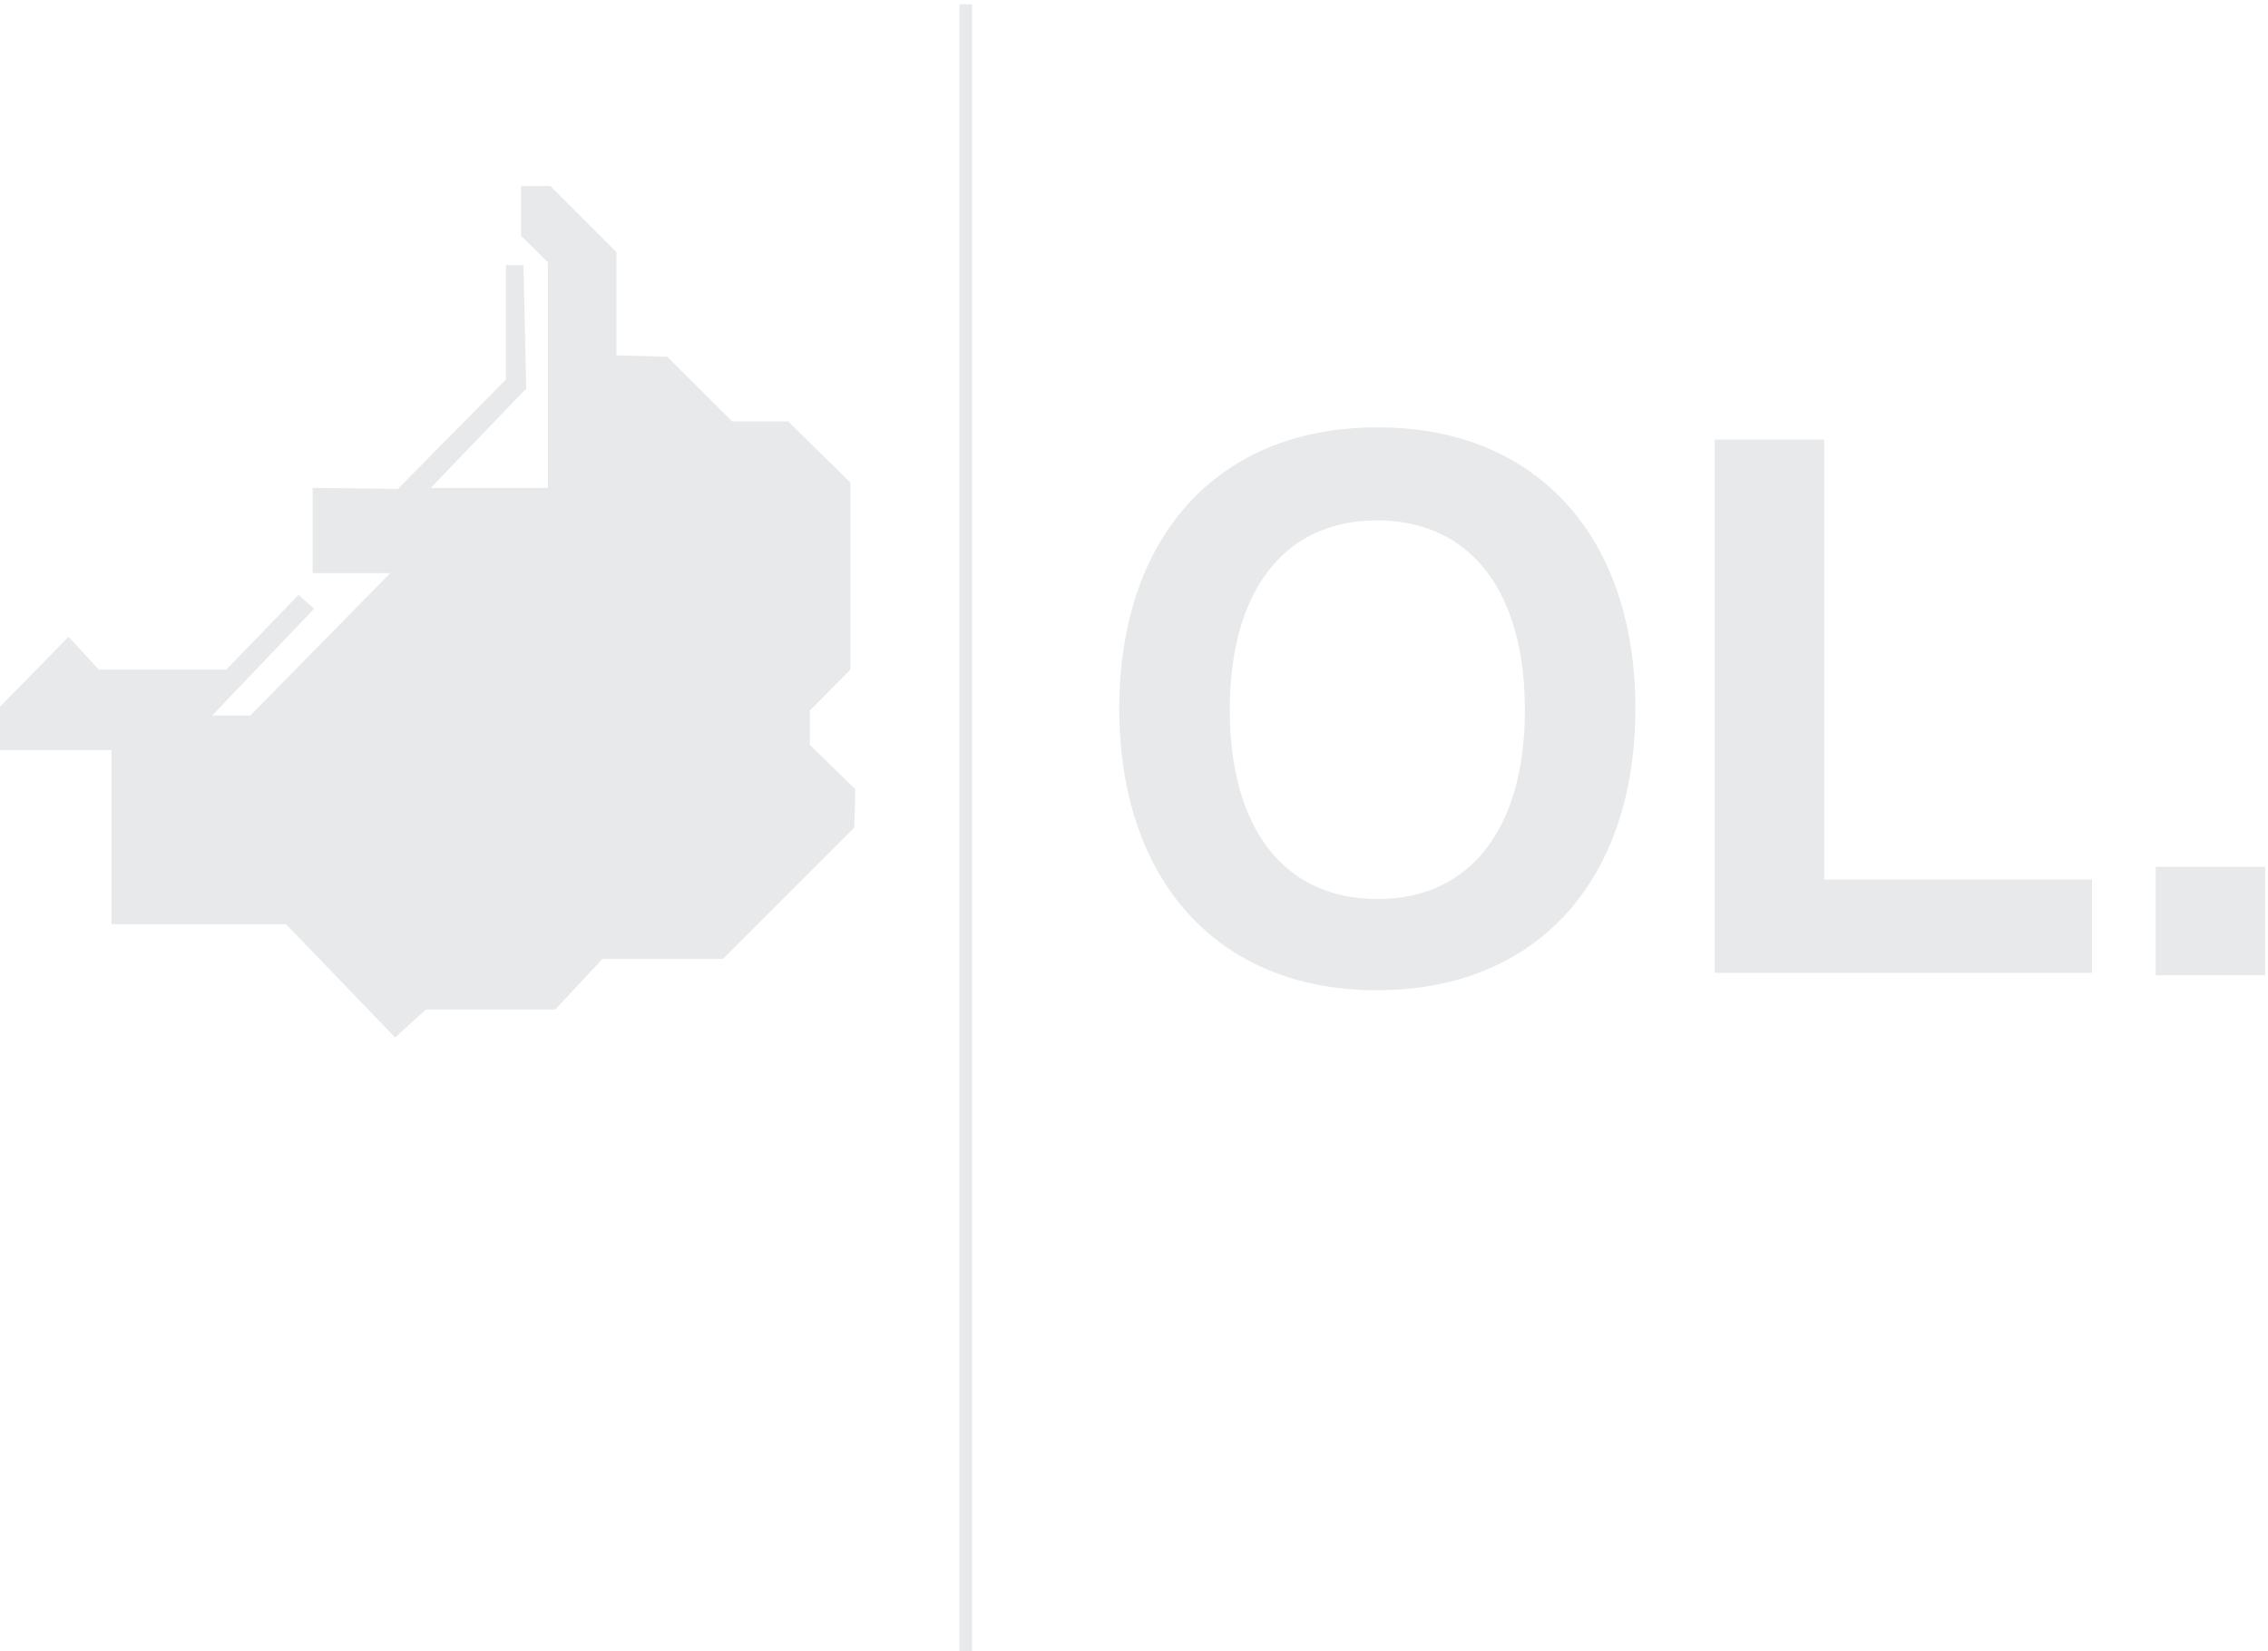 <?xml version="1.0" encoding="UTF-8" standalone="no"?>
<!DOCTYPE svg PUBLIC "-//W3C//DTD SVG 1.1//EN" "http://www.w3.org/Graphics/SVG/1.1/DTD/svg11.dtd">
<svg width="100%" height="100%" viewBox="0 0 1946 1417" version="1.1" xmlns="http://www.w3.org/2000/svg" xmlns:xlink="http://www.w3.org/1999/xlink" xml:space="preserve" xmlns:serif="http://www.serif.com/" style="fill-rule:evenodd;clip-rule:evenodd;stroke-linejoin:round;stroke-miterlimit:1.414;">
    <g transform="matrix(4.167,0,0,4.167,0,0)">
        <path d="M107.28,38.321L113.328,38.321L126.936,51.929L126.936,73.169L137.376,73.457L150.768,86.776L162.288,86.776L175.104,99.377L175.104,137.896L166.752,146.32L166.752,153.376L176.112,162.52L175.896,170.44L148.896,197.44L124.056,197.44L114.336,207.88L87.696,207.88L81.36,213.64L58.895,190.312L22.968,190.312L22.968,154.456L0,154.456L0,145.528L14.112,131.128L20.375,137.896L46.583,137.896L61.488,122.488L64.656,125.368L43.703,147.328L51.552,147.328L80.351,118.024L64.367,118.024L64.367,100.457L81.935,100.672L104.184,78.137L104.184,54.593L107.784,54.593L108.36,80.009L88.703,100.457L112.824,100.457L112.824,54.017L107.28,48.545L107.28,38.321ZM197.568,0.88L200.16,0.88L200.16,340L197.568,340L197.568,0.88ZM253.224,146.176C253.224,121.84 264.312,107.152 283.536,107.152L283.608,107.152L283.608,88.001C250.416,88.001 230.472,110.896 230.472,145.888C230.472,181.024 250.488,203.92 283.536,203.92L283.608,203.92L283.608,185.128C264.312,185.128 253.224,170.44 253.224,146.176ZM443.88,200.824L466.416,200.824L466.416,178.504L443.88,178.504L443.88,200.824ZM353.088,200.32L430.776,200.32L430.776,181.096L375.624,181.096L375.624,90.521L353.088,90.521L353.088,200.32ZM283.608,107.152C302.904,107.224 313.992,121.912 313.992,146.176C313.992,170.296 302.976,185.128 283.68,185.128L283.608,185.128L283.608,203.92C316.8,203.848 336.744,180.952 336.744,145.888C336.744,110.824 316.728,88.001 283.68,88.001L283.608,88.001L283.608,107.152Z" style="fill:rgb(232,233,234);fill-rule:nonzero;"/>
    </g>
</svg>
